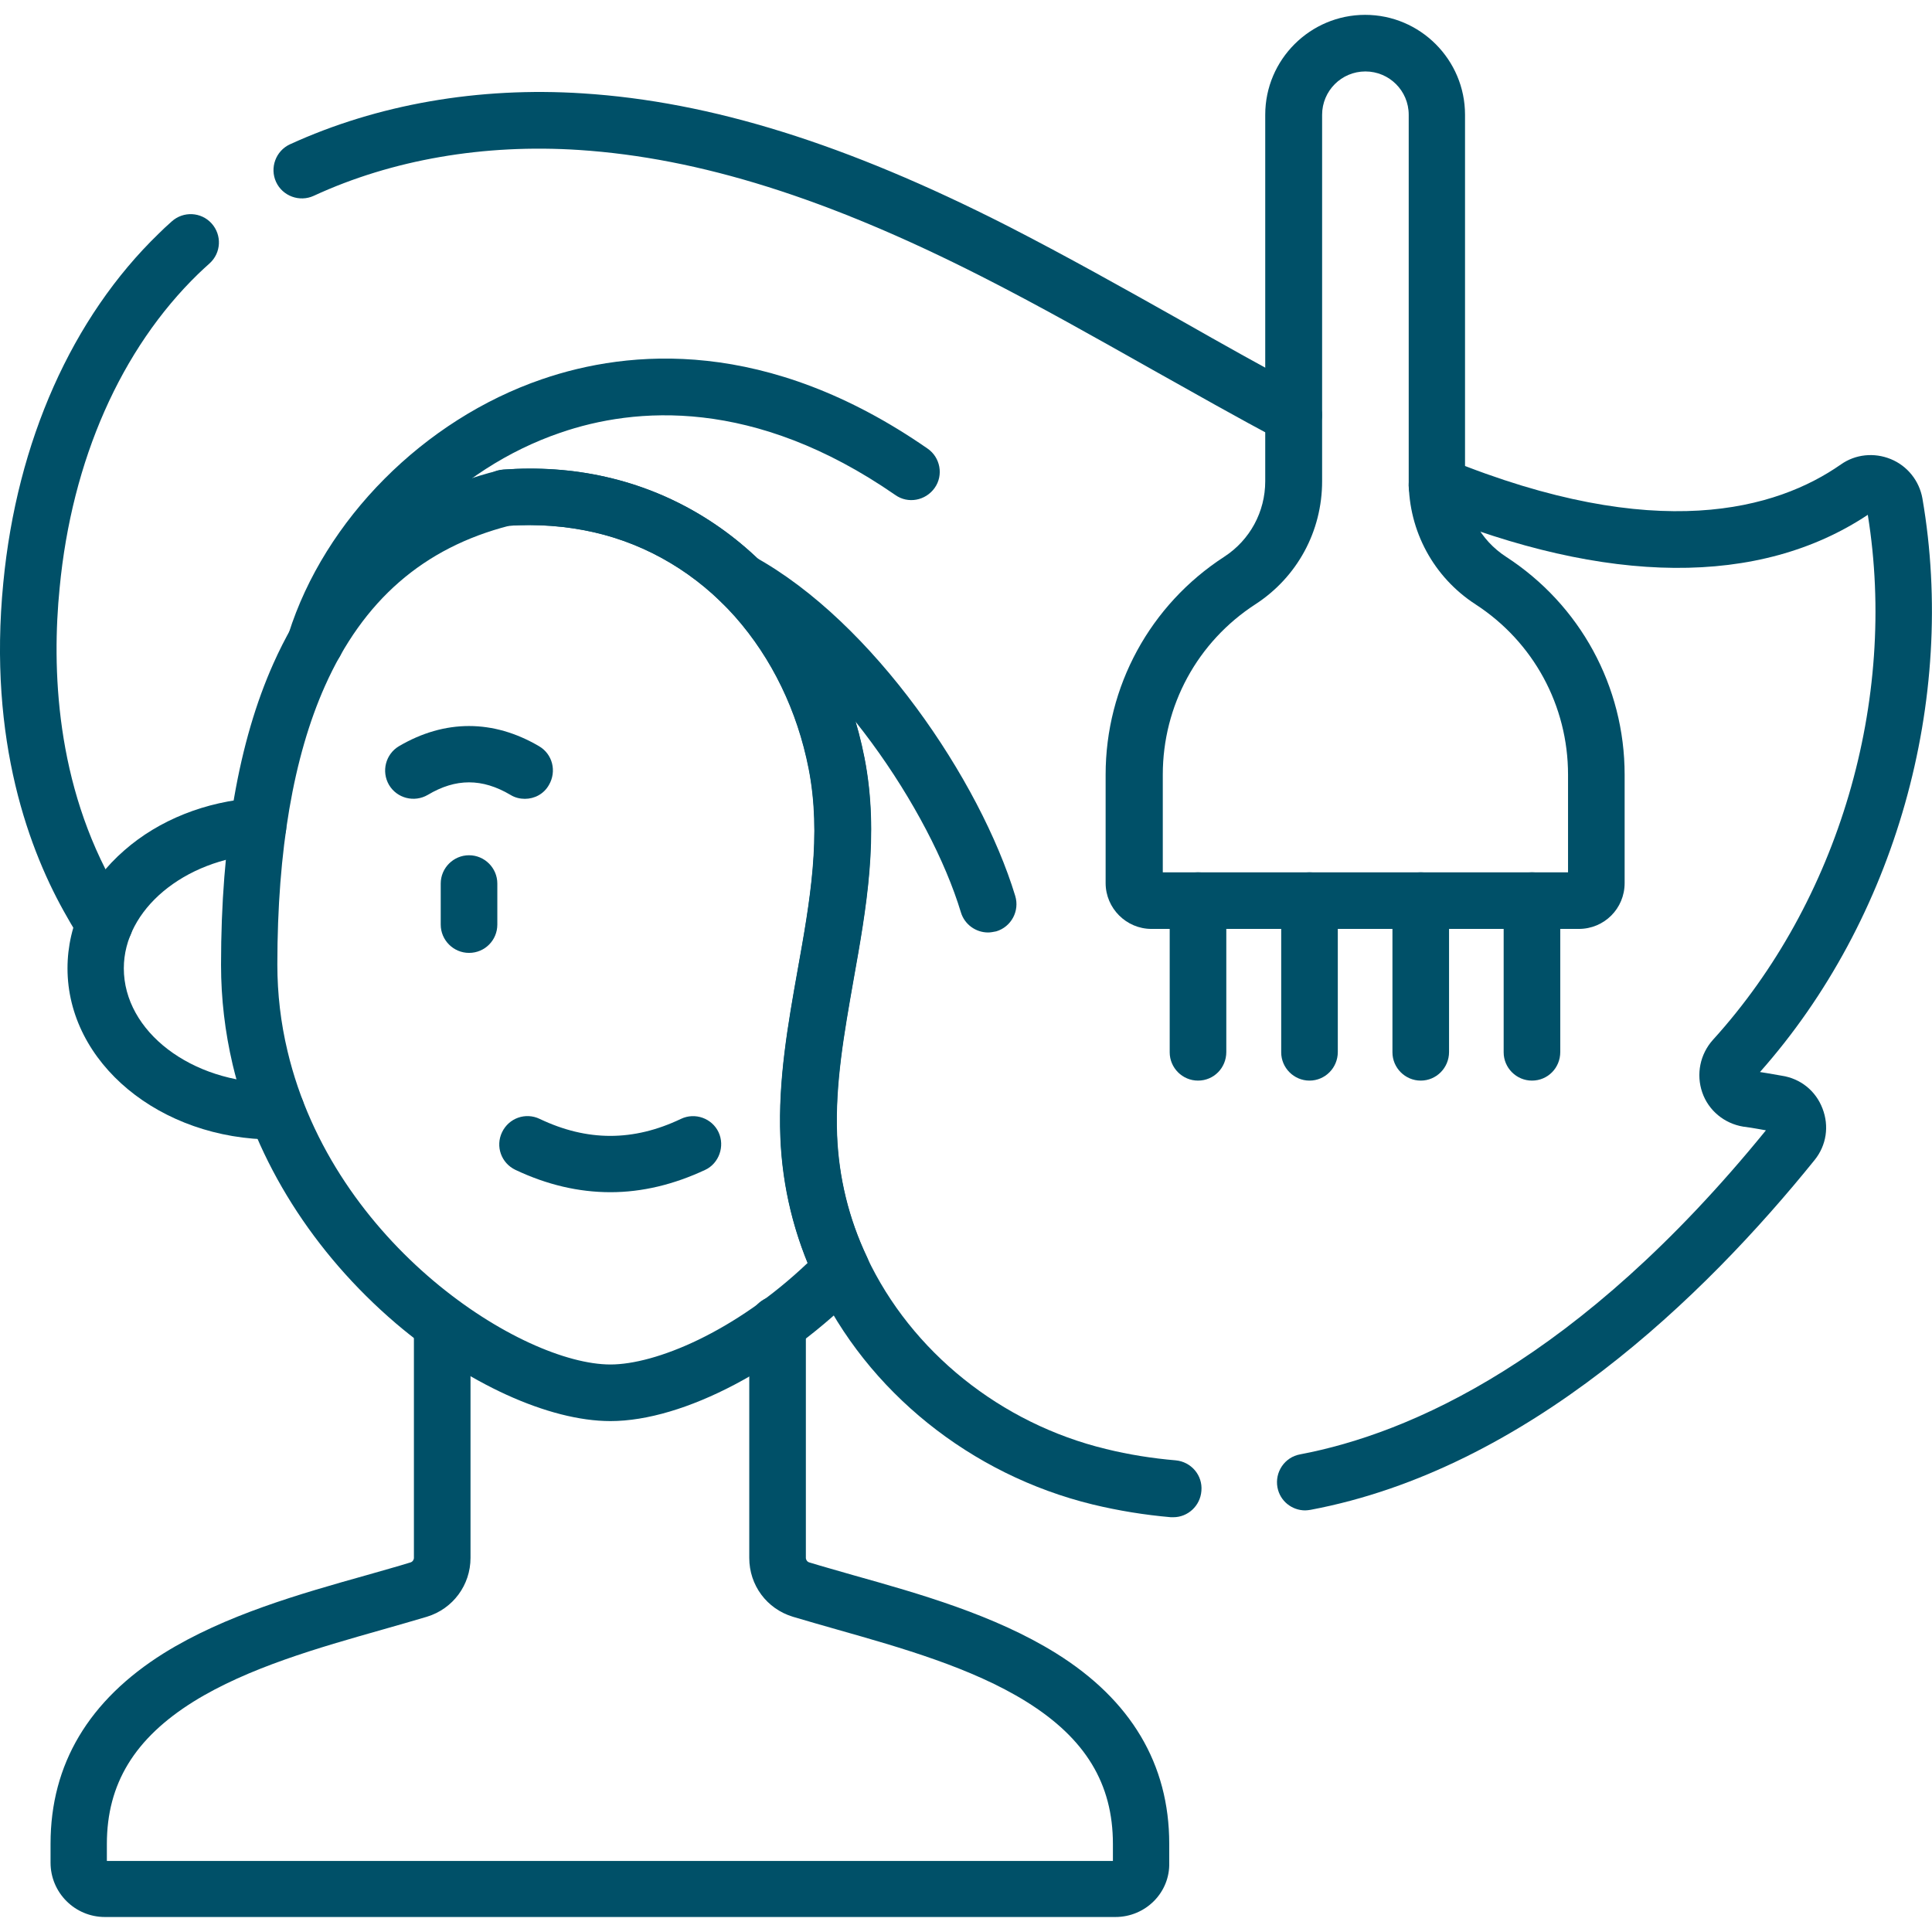 <?xml version="1.0" encoding="utf-8"?>
<!-- Generator: Adobe Illustrator 27.2.0, SVG Export Plug-In . SVG Version: 6.00 Build 0)  -->
<svg version="1.1" id="svg651" xmlns:svg="http://www.w3.org/2000/svg"
	 xmlns="http://www.w3.org/2000/svg" xmlns:xlink="http://www.w3.org/1999/xlink" x="0px" y="0px" viewBox="0 0 682.7 682.7"
	 style="enable-background:new 0 0 682.7 682.7;" xml:space="preserve">
<style type="text/css">
	.st0{fill:#005068;}
</style>
<g id="g661">
	<g id="g667" transform="translate(27.673,267.158)">
		<path class="st0" d="M9.2,69.3c-3.2,0-6.4-1.6-8.3-4.5c-1.7-2.5-3.3-5.1-4.8-7.8C-17.2,34-32-5.2-26.5-61.3
			c4.8-49.9,24.3-93.7,54.9-123.3c1.4-1.4,2.9-2.8,4.6-4.3c4.1-3.7,10.4-3.4,14.1,0.7c3.7,4.1,3.4,10.4-0.7,14.1
			c-1.5,1.3-2.8,2.6-4,3.7C15.1-143.9-2.3-104.6-6.6-59.4C-9.4-31.3-8.1,9.9,13.4,47c1.3,2.3,2.7,4.5,4.2,6.7
			c3.1,4.6,1.8,10.8-2.8,13.9C13,68.8,11.1,69.3,9.2,69.3z"/>
	</g>
	<g id="g671" transform="translate(310.931,117.432)">
		<path class="st0" d="M103.7,418.7c-0.3,0-0.6,0-0.9,0c-9.2-0.8-18.5-2.3-27.6-4.5c-43.1-10.5-79.7-39.9-97.9-78.8
			c-7.6-16.2-11.8-33.3-12.5-51c-0.8-20.2,2.7-39.9,6.1-59c4.4-24.5,8.5-47.7,3.9-71.2c-4-20.4-13-39-26-53.7
			C-64.7,85.3-82,75-101.2,70.6c-9.9-2.2-20.2-3-30.5-2.2c-5.5,0.4-10.3-3.7-10.7-9.2c-0.4-5.5,3.7-10.3,9.2-10.7
			c12.3-0.9,24.6-0.1,36.4,2.6c23.4,5.3,44.3,17.8,60.6,36.1c15.4,17.4,26,39.2,30.7,63.2c5.3,27.2,0.6,53.3-3.9,78.5
			c-3.3,18.8-6.5,36.6-5.8,54.7c0.6,15,4.1,29.5,10.6,43.2c15.7,33.4,47.3,58.8,84.5,67.8c8.1,2,16.4,3.3,24.6,4
			c5.5,0.5,9.6,5.3,9.1,10.8C113.2,414.7,108.8,418.7,103.7,418.7z"/>
	</g>
	<g id="g675" transform="translate(380.812,383.518)">
		<path class="st0" d="M80.4,150.2c-4.7,0-8.9-3.3-9.8-8.1c-1-5.4,2.5-10.7,8-11.7c38.6-7.3,98.4-33.1,164.6-114.5
			c-0.9-0.2-1.9-0.3-2.8-0.5c-1.7-0.3-3.5-0.6-5.2-0.8c-6.7-1.1-12.3-5.7-14.5-12.1c-2.2-6.4-0.8-13.5,3.8-18.6
			c44.4-48.9,65.3-119.8,54.7-185.5c-38.2,25.4-92,25-156-1.2c-5.1-2.1-7.6-7.9-5.5-13c2.1-5.1,7.9-7.6,13-5.5
			c74,30.2,116.4,17.7,139,1.9c5.1-3.6,11.7-4.3,17.6-1.9c5.9,2.4,10.1,7.7,11.2,13.9c12.3,71.4-9.6,148.8-57.4,202.7
			c0.8,0.1,1.7,0.3,2.5,0.4c1.8,0.3,3.5,0.6,5.2,0.9c6.6,1,12,5.3,14.4,11.6c2.4,6.2,1.4,13-2.8,18.2
			C221.4,74.7,158.8,135.6,82.3,150C81.6,150.1,81,150.2,80.4,150.2z M245.8,16.2C245.8,16.2,245.8,16.2,245.8,16.2
			C245.8,16.2,245.8,16.2,245.8,16.2z M281.2-203.2C281.2-203.2,281.2-203.2,281.2-203.2C281.2-203.2,281.2-203.2,281.2-203.2z"/>
	</g>
	<g id="g679" transform="translate(79.953,466.897)">
		<path class="st0" d="M377.1-310.1c-1.6,0-3.2-0.4-4.7-1.2c-15.2-8.1-30.4-16.7-45.2-25c-19.7-11.1-40-22.6-60.3-32.9
			c-54.5-27.7-99.7-41.9-142.2-44.7c-33.6-2.2-66.1,3.4-93.8,16.2c-5,2.3-11,0.1-13.3-4.9c-2.3-5-0.1-11,4.9-13.3
			c30.8-14.1,66.6-20.4,103.5-18c45.3,2.9,93,17.8,150,46.8c20.7,10.6,41.2,22.1,61.1,33.3c14.6,8.3,29.7,16.8,44.8,24.8
			c4.9,2.6,6.7,8.7,4.1,13.5C384.1-312,380.7-310.1,377.1-310.1z"/>
	</g>
	<g id="g683" transform="translate(206.262,161.099)">
		<path class="st0" d="M187.9,516.3h-357.1c-10.6,0-19.2-8.6-19.2-19.2v-6.7c0-28.1,13.5-50.7,40-67.3c21.7-13.5,48.2-21,71.7-27.6
			c5.5-1.6,10.7-3,15.5-4.5c0.7-0.2,1.2-0.9,1.2-1.6v-82.5c0-5.5,4.5-10,10-10s10,4.5,10,10v82.5c0,9.6-6.2,18-15.4,20.8
			c-5,1.5-10.3,3-15.9,4.6c-22.2,6.3-47.3,13.4-66.6,25.4c-20.8,13-30.6,29-30.6,50.3v6h355.5v-6c0-21.3-9.7-37.3-30.6-50.3
			c-19.3-12-44.4-19.1-66.6-25.4c-5.6-1.6-10.9-3.1-15.9-4.6c-9.2-2.8-15.4-11.1-15.4-20.8v-82.6c0-5.5,4.5-10,10-10s10,4.5,10,10
			v82.6c0,0.7,0.5,1.4,1.2,1.6c4.9,1.5,10,2.9,15.5,4.5c23.5,6.6,50,14.1,71.7,27.6c26.5,16.5,40,39.2,40,67.3v6.7
			C207.2,507.7,198.5,516.3,187.9,516.3z"/>
	</g>
	<g id="g687" transform="translate(317.531,233.148)">
		<path class="st0" d="M105.8,148.7c-5.5,0-10-4.5-10-10V85.1c0-5.5,4.5-10,10-10s10,4.5,10,10v53.5
			C115.8,144.2,111.4,148.7,105.8,148.7z"/>
	</g>
	<g id="g691" transform="translate(347.031,233.148)">
		<path class="st0" d="M115.7,148.7c-5.5,0-10-4.5-10-10V85.1c0-5.5,4.5-10,10-10s10,4.5,10,10v53.5
			C125.7,144.2,121.2,148.7,115.7,148.7z"/>
	</g>
	<g id="g695" transform="translate(376.541,233.148)">
		<path class="st0" d="M125.5,148.7c-5.5,0-10-4.5-10-10V85.1c0-5.5,4.5-10,10-10s10,4.5,10,10v53.5
			C135.5,144.2,131,148.7,125.5,148.7z"/>
	</g>
	<g id="g699" transform="translate(406.041,233.148)">
		<path class="st0" d="M135.3,148.7c-5.5,0-10-4.5-10-10V85.1c0-5.5,4.5-10,10-10s10,4.5,10,10v53.5
			C145.3,144.2,140.9,148.7,135.3,148.7z"/>
	</g>
	<g id="g703" transform="translate(68.353,293.068)">
		<path class="st0" d="M28.5,109.6c-40.3,0-73-27.1-73-60.5c0-15.6,7.1-30.4,20.1-41.7C-12.2-3.3,4.3-9.9,22.1-11.1
			c5.5-0.4,10.3,3.8,10.7,9.3C33.2,3.6,29,8.4,23.5,8.8c-26.9,1.9-48.1,19.6-48.1,40.3c0,22.3,23.8,40.5,53,40.5c0.2,0,0.3,0,0.5,0
			c5.5-0.2,10.2,4,10.4,9.5s-4,10.2-9.5,10.4C29.4,109.6,28.9,109.6,28.5,109.6z"/>
	</g>
	<g id="g707" transform="translate(214.306,210.961)">
		<path class="st0" d="M1.4,291.2c-21.8,0-50.9-13.3-75.9-34.6c-29-24.8-49.5-57.2-57.6-91.4c-2.7-11.5-4.1-23.3-4.1-35.2
			c0-43.2,6.2-79,18.5-106.5c16.1-36.1,42.9-59.1,79.5-68.2c0.5-0.1,1.1-0.2,1.7-0.3c12.3-0.9,24.6-0.1,36.4,2.6
			c23.4,5.3,44.3,17.8,60.6,36.1c15.4,17.4,26,39.2,30.7,63.2c5.3,27.2,0.6,53.3-3.9,78.5c-3.3,18.8-6.5,36.6-5.8,54.7c0,0,0,0,0,0
			c0.6,15,4.1,29.5,10.6,43.2c1.8,3.8,1,8.2-1.9,11.2C62.9,272.4,27.3,291.2,1.4,291.2z M-34.3-25.2C-64.7-17.4-86,1.2-99.5,31.5
			c-11.1,24.9-16.8,58-16.8,98.4c0,10.3,1.2,20.6,3.6,30.6c16.3,68.7,83.1,110.7,114.1,110.7c15.8,0,43.8-11.3,69.7-35.9
			c-5.8-14.2-9-29.1-9.6-44.5l0,0c-0.8-20.2,2.7-39.9,6.1-59c4.4-24.5,8.5-47.7,3.9-71.2c-4-20.4-13-39-26-53.7
			C32-8.2,14.6-18.6-4.6-22.9C-14.3-25.1-24.3-25.8-34.3-25.2z"/>
	</g>
	<g id="g711" transform="translate(139.81,208.78)">
		<path class="st0" d="M75.9,212.5c-11.2,0-22.4-2.6-33.6-7.9c-5-2.4-7.1-8.3-4.7-13.3c2.4-5,8.3-7.1,13.3-4.7c16.8,8,33.1,8,49.9,0
			c5-2.4,11-0.2,13.3,4.7s0.2,11-4.7,13.3C98.3,209.8,87.1,212.5,75.9,212.5z"/>
	</g>
	<g id="g715" transform="translate(124.337,277.817)">
		<path class="st0" d="M41.4,58.9c-5.5,0-10-4.5-10-10V34.4c0-5.5,4.5-10,10-10s10,4.5,10,10v14.5C51.4,54.4,47,58.9,41.4,58.9z"/>
	</g>
	<g id="g719" transform="translate(109.574,307.777)">
		<path class="st0" d="M75.9-25.5c-1.7,0-3.5-0.4-5.1-1.4c-10-5.9-19.3-5.9-29.2,0c-4.8,2.8-10.9,1.2-13.7-3.5
			c-2.8-4.8-1.2-10.9,3.5-13.7c16.2-9.5,33.3-9.5,49.5,0c4.8,2.8,6.3,8.9,3.5,13.7C82.6-27.2,79.3-25.5,75.9-25.5z"/>
	</g>
	<g id="g723" transform="translate(83.574,341.817)">
		<path class="st0" d="M27.9-104.9c-1,0-2-0.1-3-0.5c-5.3-1.7-8.2-7.3-6.5-12.5c12.7-40.3,47.8-75.6,89.5-89.9
			c30.8-10.6,79.5-14.9,136.3,24.5c4.5,3.1,5.7,9.4,2.5,13.9s-9.4,5.7-13.9,2.5c-50-34.6-92-31.1-118.4-22
			C96-182.6,79-171.6,65-157.1c-12.8,13.4-22.6,29.4-27.6,45.2C36.1-107.6,32.1-104.9,27.9-104.9z"/>
	</g>
	<g id="g727" transform="translate(196.252,357.904)">
		<path class="st0" d="M152.9-28.4c-4.3,0-8.3-2.8-9.6-7.1c-10.9-36.1-45.7-87.8-82.7-108.2c-4.8-2.7-6.6-8.7-3.9-13.6
			c2.7-4.8,8.7-6.6,13.6-3.9c42,23.1,79.8,79.1,92.2,119.9c1.6,5.3-1.4,10.9-6.7,12.5C154.8-28.6,153.8-28.4,152.9-28.4z"/>
	</g>
	<g id="g731" transform="translate(380.789,384.446)">
		<path class="st0" d="M177.1-56.2H26.1c-8.9,0-16.2-7.3-16.2-16.2v-38.3c0-31.2,15.7-60,41.9-77c9.1-5.9,14.5-15.9,14.5-26.7
			v-129.5c0-19.5,15.9-35.3,35.3-35.3c19.5,0,35.3,15.9,35.3,35.3v129.5c0,10.8,5.4,20.8,14.5,26.7c26.2,17,41.9,45.8,41.9,77v38.3
			C193.3-63.4,186.1-56.2,177.1-56.2z M29.9-76.2h143.4v-34.5c0-24.4-12.2-46.9-32.7-60.2c-14.8-9.6-23.6-25.9-23.6-43.5v-129.5
			c0-8.5-6.9-15.3-15.3-15.3c-8.5,0-15.3,6.9-15.3,15.3v129.5c0,17.7-8.8,33.9-23.6,43.5c-20.5,13.3-32.7,35.8-32.7,60.2V-76.2z"/>
	</g>
</g>
</svg>
